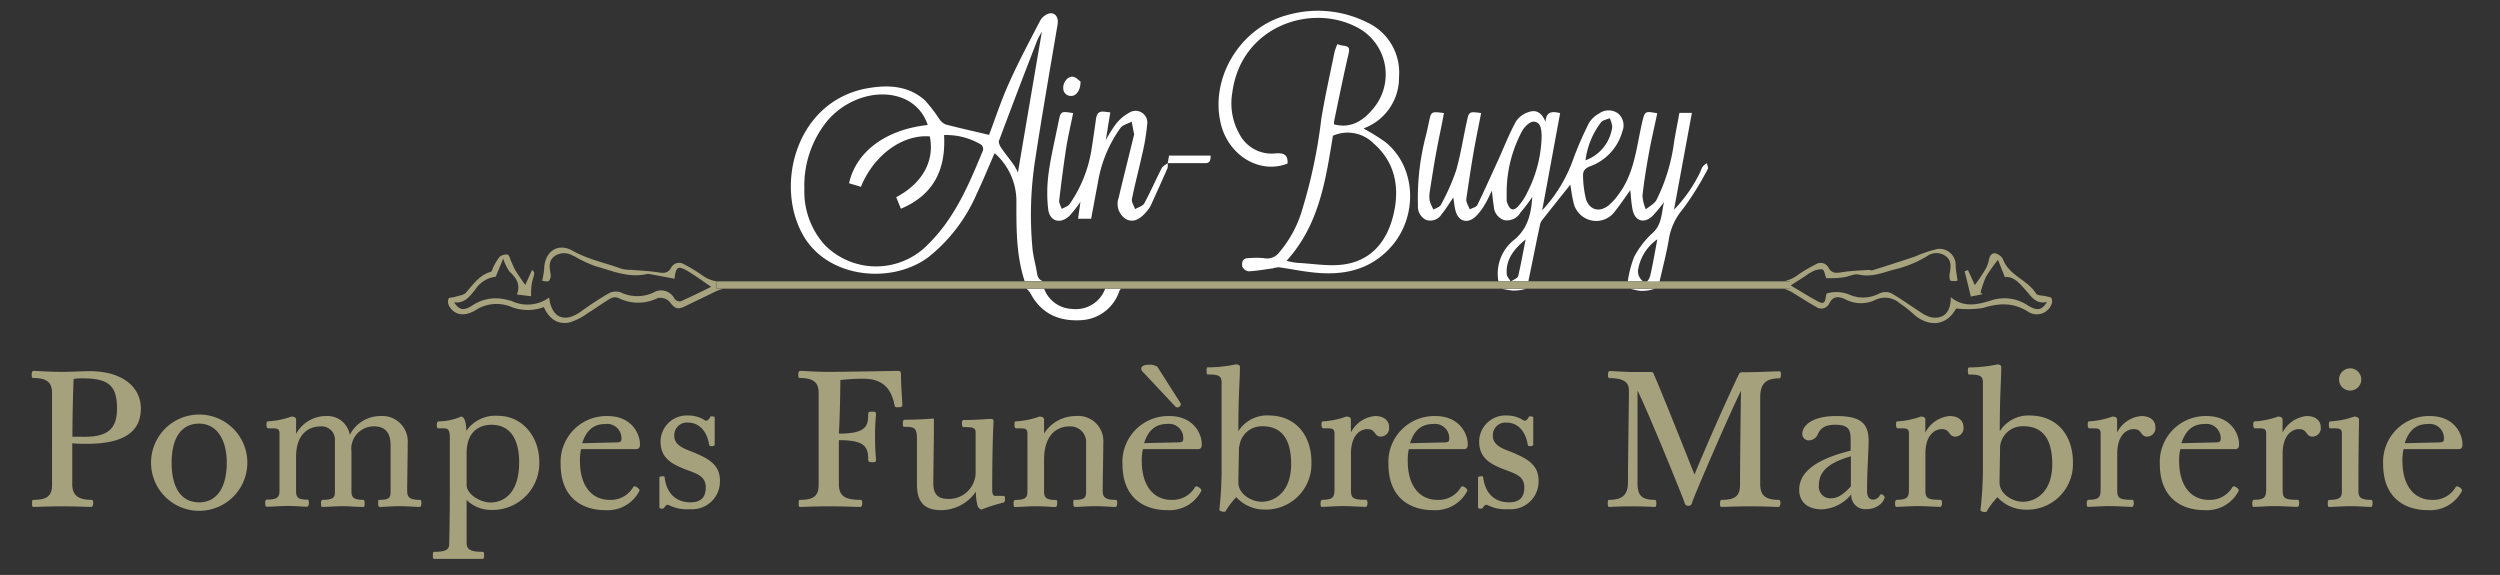 <svg id="Calque_1" data-name="Calque 1" xmlns="http://www.w3.org/2000/svg" viewBox="0 0 332.84 76.54"><defs><style>.cls-1{fill:#333;}.cls-2{fill:#fff;}.cls-3{fill:#a7a37e;}.cls-4{fill:#a6a17d;}</style></defs><title>logo-mobile</title><rect class="cls-1" y="-1.24" width="332.84" height="77.79"/><path class="cls-2" d="M178.05,5.88a4.28,4.28,0,0,0,.82.21c.84.07.82.44.65,1.18-.69,2.94-1.28,5.9-1.9,8.86a1.78,1.78,0,0,0,0,.43c2.28.59,3.9-.52,5.22-2.12a7.06,7.06,0,0,0-2.32-10.88c-6.09-3.1-15.27-.05-16.45,8.73a8.36,8.36,0,0,0,1,5.66,4.81,4.81,0,0,0,4.77,2.47c1.09-.09,1.65.2,1.58,1.35-3.56,1.42-7.65-.89-8.81-5C160.93,10.62,165,3.67,171.41,2A14.69,14.69,0,0,1,182.05,3a7.33,7.33,0,0,1,4.21,7.23A7.18,7.18,0,0,1,181.78,17a1.83,1.83,0,0,0-.22.13,25.81,25.81,0,0,1,2.89,1.79c4.26,3.44,4.38,10.32.37,14.35-2.8,2.83-6.25,3.41-10,3-1.54-.16-3.05-.48-4.58-.69a3.32,3.32,0,0,0-.79.15c-1.07.14-2.14.34-3.21.39a1.1,1.1,0,0,1-.85-.64c-.07-.52,0-1.12.84-1.11a10.94,10.94,0,0,1,2.06,0,2,2,0,0,0,2-.74,15.44,15.44,0,0,0,3.1-5.78,68.78,68.78,0,0,0,2.52-12c.49-3,1.17-6,1.78-9A9.9,9.9,0,0,1,178.05,5.88Zm-6.77,28.85a10.94,10.94,0,0,0,1.48.27c2.15.1,4.37.53,6.45.16,3.65-.64,5.59-3.36,6.36-6.8s.17-6.79-2.72-9.29a4.87,4.87,0,0,0-5.39-1C176.49,24,175.64,29.93,171.28,34.73Z"/><path class="cls-2" d="M155.44,21.69a1.76,1.76,0,0,1,0,.69c-.73,1.67-1.48,3.32-2.24,5a3.7,3.7,0,0,1-.46.68c-1,1.22-1.87,1.58-2.8,1.13a2.4,2.4,0,0,1-1-2.88c.64-2.74,1.34-5.46,2-8.19,0-.07.07-.14.06-.2l-.33-1.72c-.51.27-1.19.42-1.5.84a17.17,17.17,0,0,0-3,7.27c-.3,1.58-.59,3.16-.9,4.81h-1.74l.32-2.25a17.36,17.36,0,0,1-1.44,1.84c-1.21,1.18-2.66.79-2.86-.87a19.36,19.36,0,0,1,.06-4.81c.31-2.27.86-4.51,1.31-6.77.3-1.47.31-1.47,1.95-1.2-.31,1.56-.68,3.11-.93,4.69-.36,2.34-.66,4.69-.93,7,0,.34.23.71.35,1.07.36-.22.85-.35,1.06-.67a17.59,17.59,0,0,0,2.86-7c.24-1.46.44-2.93.65-4.39.19-1.25,1.06-.85,1.89-.8-.2,1.22-.39,2.4-.6,3.71a16.77,16.77,0,0,1,1.31-2.11A5.77,5.77,0,0,1,150.35,15a1.56,1.56,0,0,1,2.38,1.56,28,28,0,0,1-.7,4.14c-.42,1.94-.95,3.86-1.33,5.81-.08.4.27.88.42,1.33.42-.25,1-.39,1.22-.76.83-1.53,1.53-3.14,2.33-4.7.15-.28.53-.45.8-.67Z"/><path class="cls-2" d="M155.47,21.72l.17-1h5.54c0,.7-.13,1.07-.91,1-1.61,0-3.22,0-4.83,0Z"/><path class="cls-2" d="M143.86,10.86c0,1.15-.56,1.91-1.23,1.91a1,1,0,0,1-1.07-1c-.07-.78.62-1.67,1.3-1.55C143.29,10.29,143.65,10.72,143.86,10.86Z"/><path class="cls-2" d="M218.36,38.72a4.91,4.91,0,0,0,1.65-.19l.39-.1H217C217.42,38.54,217.89,38.65,218.36,38.72Z"/><path class="cls-2" d="M201.33,38.68a5.49,5.49,0,0,0,1.6-.17l.32-.08h-3.38C200.35,38.53,200.84,38.62,201.33,38.68Z"/><path class="cls-2" d="M138.05,36.31c-.15-1-.47-2.07-.58-3.13A48,48,0,0,1,137.86,21c.91-5.94,1.95-11.86,2.95-17.79.14-.83-.28-1.56-1.07-1.43a2,2,0,0,0-1.27,1c-1.43,2.74-2.88,5.47-4.14,8.29-1.05,2.33-1.85,4.78-2.65,6.89-2-.48-3.91-.9-5.78-1.39a2,2,0,0,1-.85-.73,19.29,19.29,0,0,0-1.93-2.5c-2.25-2-5-2.06-7.73-1.57C105.86,13.54,103,25,107.13,31.66c3.39,5.43,11.66,6.17,16.48,2.57a21.74,21.74,0,0,0,6.4-8.37c.85-1.78,1.59-3.61,2.41-5.47a8.48,8.48,0,0,1,2.9,6.34c0,3.57-.06,7.15,1.1,10.71h2.46C138.4,37.3,138.15,37,138.05,36.31ZM130.88,20c-1.85,4.49-3.74,9-7.27,12.48a9.62,9.62,0,0,1-13.85.09,10.63,10.63,0,0,1-2.67-7.41,13.64,13.64,0,0,1,3-9c2.48-3,6.71-4.38,10-3.12a5.65,5.65,0,0,1,3.42,3.6c-5.58.61-9.53,3.54-10.47,7.76l1.58.47c1.71-4.23,5.55-7,9.17-6.71.67,3.28-1,6.27-4.47,8.09l.62,1.54c4.41-1.86,6-5.26,5.75-9.81a9.1,9.1,0,0,1,4.94,1.28A.8.8,0,0,1,130.88,20ZM135,22c-.54-.78-1.16-1.52-1.7-2.31-.18-.27-.39-.7-.3-.95q2.5-6.69,5.09-13.35a8.58,8.58,0,0,1,.62-1.15q-1.62,9.45-3.19,18.73A7.5,7.5,0,0,0,135,22Z"/><path class="cls-3" d="M95.42,37.46a4.52,4.52,0,0,1-2-.86,22.06,22.06,0,0,0-2.38-1.43,1.2,1.2,0,0,0-1.7.49c-.47.82-1.09.7-1.84.58-1.13-.17-2.28-.21-3.43-.31a5,5,0,0,1-1.29-.14c-2.19-.79-4.47-1.24-6.55-2.41s-3.77.26-3.78,2.47a12.3,12.3,0,0,1-.27,1.54c.28,0,.75.18.91,0a1.2,1.2,0,0,0,.2-1c-.15-.85-.27-1.65.52-2.27A2.22,2.22,0,0,1,76.19,34c.39.14.72.4,1.1.57a14.17,14.17,0,0,0,2,.87c2.22.61,4.39,1.6,6.79,1.05a1,1,0,0,1,.41,0l3.32.62c.17-1.59.46-1.77,1.69-1.05,1.08.63,2.1,1.39,3.18,2.13-1.41.68-2.72,1.34-4.06,1.93a.9.9,0,0,1-.8-.32,2,2,0,0,0-2.53-1,5.08,5.08,0,0,1-4.66.12A2.09,2.09,0,0,0,81.15,39a38.82,38.82,0,0,0-3.78,2.46c-2.2,1.58-3.93.89-4.26-1.85a4.89,4.89,0,0,1-5,.46c-.19-.07-.4-.09-.6-.15a5.59,5.59,0,0,0-4.64.76c-1.17.73-1.73.6-2.42-.43,1.43.19,2.09-.82,2.81-1.68A3.79,3.79,0,0,1,66,36.84L67,34.42a6.13,6.13,0,0,0,.82,1.72c.89.83,1.52,1.68,1,3.07l1.89.23a9.19,9.19,0,0,1,.13-1.92c.35-1.22.4-1.21,0-1.58l-.91,2c-.36-.53-.85-1.2-1.29-1.9a11.63,11.63,0,0,1-.58-1.24c-.15-.32-.25-.84-.47-.9a1.37,1.37,0,0,0-1.08.31,6.6,6.6,0,0,0-.84,1.38c-.12.2-.17.55-.32.6C63.81,36.61,63,37.88,62,39c-.3.31-.88.35-1.34.5s-.82.07-.94.27a1.16,1.16,0,0,0,.09,1c.73,1.2,2,1.44,3.53.51a5.14,5.14,0,0,1,4.56-.49,6.05,6.05,0,0,0,4.51.09c.67,1.56,1.81,2.34,3.32,2.07a7.85,7.85,0,0,0,2.52-1.26c1.06-.63,2-1.37,3.12-2a1.28,1.28,0,0,1,1,0,5.82,5.82,0,0,0,5.18,0,1.7,1.7,0,0,1,1.54.43c.79,1,1.09,1.16,2.21.61s2.48-1.19,3.72-1.8a5.87,5.87,0,0,1,1.3-.49h-.92Z"/><path class="cls-2" d="M142.75,41.13a4.11,4.11,0,0,1-3.74-2.7h-2.37a2,2,0,0,1,.6.71c1.48,2.73,3.93,3.72,6.93,3.47A5.64,5.64,0,0,0,149,38.82a1.09,1.09,0,0,1,.25-.39h-2.11A4.15,4.15,0,0,1,142.75,41.13Z"/><path class="cls-3" d="M273.13,39.71c-.14-.2-.56-.21-.86-.29s-1-.06-1.18-.31c-1.14-1.87-3.64-2.42-4.43-4.62a1.35,1.35,0,0,0-.49-.52c-.68-.5-1.22-.22-1.37.62a4.11,4.11,0,0,1-.53,1.37c-.48.79-1,1.54-1.35,2-.2-.44-.56-1.24-.91-2l-.45.15c.27,1.06.53,2.13.83,3.37l1.56-.31-.27-.23a14.45,14.45,0,0,1,.73-2.1A22.41,22.41,0,0,1,266,34.59c.28.69.58,1.44.91,2.29,1.25-.1,2,.88,2.81,1.79s1.38,1.86,2.81,1.54c-.7,1.09-1.27,1.24-2.57.44a5.62,5.62,0,0,0-4.85-.66c-1.85.58-3.64,1-5.39-.42,0,2-.9,2.91-2.55,2.69a4.28,4.28,0,0,1-1.55-.75c-1.3-.82-2.54-1.75-3.88-2.5a2,2,0,0,0-1.52.05,4.55,4.55,0,0,1-3.9.21,4.6,4.6,0,0,0-3.13-.2c-.22.56,0,1.66-1.08,1.1s-2.41-1.4-3.7-2.17l2-1.29a5.69,5.69,0,0,1,.87-.54,2.38,2.38,0,0,1,1.34-.31c.26.08.34.74.52,1.18.75,0,1.55,0,2.35-.13s1.38-.49,2-.35c1.65.37,3.09-.23,4.6-.65a15.17,15.17,0,0,0,4.45-1.79,2.1,2.1,0,0,1,2.53,0c.82.63.63,1.51.49,2.37-.05.3,0,.82.13.88a2.22,2.22,0,0,0,.93,0c-.1-.8-.22-1.36-.25-1.92A2.16,2.16,0,0,0,258,33.14a15.05,15.05,0,0,0-3,1c-1.92.64-3.83,1.26-5.76,1.86-.14,0-.33-.08-.5-.06-1.15.08-2.3.11-3.43.29-.76.12-1.39.24-1.85-.55a1.18,1.18,0,0,0-1.69-.5,19,19,0,0,0-2.39,1.41,4.61,4.61,0,0,1-1.86.85h.79v1h-.81a5.17,5.17,0,0,1,1.33.62c1,.61,1.92,1.22,2.92,1.77a1.17,1.17,0,0,0,1.78-.41c.51-1,1.18-1,2.08-.61a4.43,4.43,0,0,0,4,.15,2.94,2.94,0,0,1,3.25.37,15.41,15.41,0,0,1,1.87,1.46c1.85,1.7,4.33,1.79,5.7-.72A12.9,12.9,0,0,0,264,41c2.13-.65,4-.77,6,.49a2.1,2.1,0,0,0,3.08-.86A1.06,1.06,0,0,0,273.13,39.71Z"/><path class="cls-3" d="M219.22,37.44h-.47A.59.59,0,0,0,219.22,37.44Z"/><path class="cls-3" d="M201.14,37.46l0,0h-.06Z"/><rect class="cls-3" x="95.42" y="37.46" width="142.91" height="0.97"/><path class="cls-2" d="M200.6,36.5c-.14-2,1-3.37,2.52-4.63-.33,1.63-.61,3.27-1,4.89-.07.28-.58.46-.92.68h17.54a1.67,1.67,0,0,1-.67-1.38,6.14,6.14,0,0,1,2.58-4.2c-.29,1.54-.55,3.08-.89,4.61-.08.36-.22.83-.52,1h1.71c.43-1.89.9-3.67,1.21-5.48a8.21,8.21,0,0,1,1.91-4.18,39.45,39.45,0,0,0,3.3-5.32c.1-.17-.08-.51-.13-.77a3.24,3.24,0,0,0-.56.47,3.79,3.79,0,0,0-.29.65,19,19,0,0,1-3.52,5.08c.82-4.45,1.6-8.65,2.38-12.89h-1.66c-.24,1.32-.49,2.56-.7,3.81a24.39,24.39,0,0,1-2.34,7.76c-.28.53-.94.85-1.43,1.27a5.54,5.54,0,0,1-.45-1.79c.21-1.95.53-3.88.88-5.81.32-1.74.73-3.46,1.09-5.19-1.63-.3-1.64-.29-2,1.15-.11.5-.22,1-.32,1.51-.56,2.8-1,5.64-2.73,8a8.16,8.16,0,0,1-1.43,1.61c-1.2.95-2.5.64-3-.8a13.89,13.89,0,0,1-.4-3.24c0-.58.3-.92.91-1.16A6.88,6.88,0,0,0,216,17.47a2.08,2.08,0,0,0-.57-2.36,2.15,2.15,0,0,0-2.53,0,3.52,3.52,0,0,0-1.34,1.25,44.54,44.54,0,0,0-2.12,4.87A19.44,19.44,0,0,1,205.32,28c.83-4.48,1.61-8.71,2.39-12.94-1-.25-1.88-.28-1.94,1.18-.42-1.08-1.12-1.67-2.11-1.36a3.22,3.22,0,0,0-1.8,1.24c-.91,1.64-1.59,3.4-2.36,5.11-.92,2-1.83,4.06-2.81,6.06-.14.29-.65.39-1,.58a9.64,9.64,0,0,1-.44-1,1.39,1.39,0,0,1,0-.61c.3-2,.59-4,.94-6,.3-1.74.67-3.47,1-5.21-1.59-.21-1.61-.22-1.91,1.15-.48,2.18-.81,4.39-1.43,6.53a28.49,28.49,0,0,1-2,4.51c-.14.31-.62.45-1,.66a5.73,5.73,0,0,1-.5-1.14,3.7,3.7,0,0,1,0-1.24c.28-1.79.56-3.59.89-5.38s.7-3.39,1-5.09c-1.7-.22-1.7-.22-2,1.21-.11.53-.23,1.07-.35,1.6a32.74,32.74,0,0,0-1.11,9.5,1.94,1.94,0,0,0,1.12,1.93,1.78,1.78,0,0,0,2.06-.81c.56-.67,1-1.43,1.53-2.19.09.59.14,1.14.27,1.67.35,1.49,1.56,1.91,2.69.88a7.39,7.39,0,0,0,1.24-1.63c.34-.54.58-1.13.93-1.81.1.78.15,1.42.26,2.05a2,2,0,0,0,1.41,1.86,2.06,2.06,0,0,0,2.13-1A23.75,23.75,0,0,0,204,26.23c-.14,2.19-.57,4.1-2.31,5.62a5.74,5.74,0,0,0-2.2,5.59h1.62C200.93,37.13,200.62,36.82,200.6,36.5Zm12.58-20.25c.25-.28.75-.34,1.14-.51a4.07,4.07,0,0,1,.33,1.12,5.46,5.46,0,0,1-3.56,4.48A10.43,10.43,0,0,1,213.18,16.25Zm-9.79,9.26a7.9,7.9,0,0,1-1.22,1.9c-.64.74-1.16.58-1.48-.35a1.25,1.25,0,0,1-.1-.29V25.42a17.36,17.36,0,0,1,2.07-8c.32-.55,1-1.25,1.54-1.22,1,.05,1,1.12,1.05,1.87A17.05,17.05,0,0,1,203.39,25.51ZM205,30.08a1.67,1.67,0,0,1,.24-.68c1.27-1.62,2.55-3.21,3.83-4.82.12.7.2,1.48.39,2.23a3.11,3.11,0,0,0,2.22,2.49A3.06,3.06,0,0,0,215,28.14c.73-.91,1.37-1.88,2.05-2.82.09.83.13,1.74.31,2.61.31,1.52,1.54,1.89,2.66.81a20.73,20.73,0,0,0,1.52-1.83c-.36,1.58-.28,3-1.54,4.13a11.48,11.48,0,0,0-2.44,3.17,14.81,14.81,0,0,0-.84,3.22H203.48C204,35,204.47,32.52,205,30.08Z"/><path class="cls-4" d="M12,49.42c4.14,0,6.75,2,6.75,4.95,0,2.44-1.34,4.72-7.2,4.72-.56,0-1.22,0-1.93-.08v5.46c0,1.34.63,2.08,2.59,2.08.15,0,.2.2.2.43s-.08.51-.25.51c-.64,0-1.78-.08-3.81-.08s-3.3.08-3.91.08c-.15,0-.17-.16-.17-.46s0-.48.17-.48c1.8,0,2.49-.51,2.49-2V52.32c0-1.32-.58-2-2.54-2-.12,0-.17-.15-.17-.43s.07-.51.22-.51c.64,0,1.88.13,3.91.13C9,49.53,10.65,49.42,12,49.42Zm-.68,8.73c3.14,0,4.26-1.17,4.26-3.78,0-3.07-1.17-4-4.59-4a7.13,7.13,0,0,0-1.19.08c-.11,2.64-.16,6-.16,7.69C10,58.15,10.37,58.15,11.29,58.15Z"/><path class="cls-4" d="M20.11,61.6a6.41,6.41,0,0,1,12.82,0,6.41,6.41,0,0,1-12.82,0Zm2.74,0c0,3.48,1.37,5.28,3.66,5.28S30.19,65,30.19,61.6c0-3.17-1.4-5.2-3.68-5.2S22.85,58.18,22.85,61.6Z"/><path class="cls-4" d="M54.21,65.36c0,.86.35,1.19,1.72,1.19.13,0,.18.18.18.35,0,.36-.08.59-.23.59-.58,0-1.57-.1-2.74-.1s-1.75.1-2.64.1c-.12,0-.15-.26-.15-.54s0-.4.13-.4c1.32,0,1.52-.26,1.52-1.09V59.29c0-1.49-.56-2.53-2.21-2.53a3,3,0,0,0-3,3.37v5.23c0,.78.18,1.19,1.6,1.19.1,0,.15.18.15.45s0,.49-.15.49c-1,0-1.9-.1-2.71-.1-1.07,0-2,.1-2.82.1-.1,0-.12-.31-.12-.51s.05-.43.17-.43c1.68,0,1.68-.46,1.68-1.19v-6.7a1.77,1.77,0,0,0-2-1.88c-1.47,0-3.17,1-3.17,4v4.6c0,.86.28,1.14,1.52,1.14.18,0,.18.25.18.48s-.08.46-.26.46c-.61,0-1.37-.1-2.51-.1s-2,.1-2.89.1c-.13,0-.15-.26-.15-.54s.1-.4.2-.4c1.52,0,1.7-.41,1.7-1.22V57.72c0-.61-.28-.69-.89-.69h-.56c-.2,0-.28-.17-.28-.43s0-.5.18-.5a11.25,11.25,0,0,0,3.15-.64c.38,0,.61.15.61.38v1.93a4.55,4.55,0,0,1,4.06-2.38,3,3,0,0,1,3.09,2.51,4.58,4.58,0,0,1,4.14-2.51A3.38,3.38,0,0,1,54.28,59C54.28,60.79,54.21,64.09,54.21,65.36Z"/><path class="cls-4" d="M62.12,66.57V72.2c0,.89.38,1.27,2.16,1.27.15,0,.17.16.17.49s-.07.45-.17.45c-.41,0-1.7,0-3.53,0-.94,0-1.88,0-2.94,0-.16,0-.18-.13-.18-.43s0-.51.18-.51c1.9,0,2-.48,2-1.21s.08-2,.08-8.1V58.3c0-1-.21-1.27-.74-1.27h-.84c-.12,0-.15-.25-.15-.5s.1-.43.23-.43a7.62,7.62,0,0,0,3-.64c.41,0,.69.74.69,1.9a4.72,4.72,0,0,1,4.24-2c3.14,0,5.48,2.68,5.48,6.16a6.22,6.22,0,0,1-6.3,6.37A4.69,4.69,0,0,1,62.12,66.57Zm0-6.34v4.31c0,1.32,1.9,2.36,3.17,2.36,1.75,0,3.83-1.19,3.83-5.35,0-3-1.14-5-3.7-5C63.79,56.58,62.17,57.44,62.12,60.23Z"/><path class="cls-4" d="M77.36,59.8a6.6,6.6,0,0,0-.15,1.57c0,3.4,1.65,5.18,3.93,5.18a3.44,3.44,0,0,0,3.12-1.63.26.26,0,0,1,.23-.17c.2,0,.66.33.66.53a.48.48,0,0,1-.08.18,4.72,4.72,0,0,1-4.43,2.46c-3.3,0-6-1.78-6-6.14a6.11,6.11,0,0,1,6.22-6.39c3.3,0,4.34,2.43,4.34,3.73,0,.53-.16.68-.61.68Zm.15-.79,4.17-.1c1,0,1.06-.07,1.06-.61a1.91,1.91,0,0,0-2.16-1.85C79.09,56.45,78.07,57.24,77.51,59Z"/><path class="cls-4" d="M89.18,67.31a.55.55,0,0,0-.3-.1c-.13,0-.26.1-.43.35-.08.1-.13.16-.23.16s-.43,0-.43-.16c0-1.72,0-3.45,0-4,0-.13.33-.15.48-.15s.18,0,.21.12c.3,2.54,1.93,3.35,3.4,3.35s2.08-.68,2.08-2-.89-1.73-2.41-2.28c-2.13-.79-3.61-1.6-3.61-3.83a3.51,3.51,0,0,1,3.76-3.45,4,4,0,0,1,2.21.68.37.37,0,0,0,.17,0c.16,0,.44-.35.51-.56.28,0,.56,0,.56.13,0,1.5,0,3,0,3.6,0,.18-.15.23-.41.23s-.3-.05-.33-.2c-.27-1.7-1.24-2.94-2.84-2.94a1.68,1.68,0,0,0-1.8,1.77c0,1.09,1,1.6,2.08,2,2.69,1.05,4,1.91,4,4a3.7,3.7,0,0,1-4,3.76A5.43,5.43,0,0,1,89.18,67.31Z"/><path class="cls-4" d="M114.6,66.55c.15,0,.2.2.2.43s-.07.51-.25.51c-.64,0-2.11-.08-4.14-.08s-3.29.08-3.9.08c-.16,0-.18-.16-.18-.46s0-.48.18-.48c1.8,0,2.48-.51,2.48-2V52.32c0-1.32-.58-2-2.53-2-.13,0-.18-.15-.18-.43s.07-.51.23-.51c.63,0,1.87.13,3.9.13,2.34,0,8.73-.13,9.11-.13s.43.13.43.48c0,1.57.18,3.35.18,4.11,0,.18-.23.25-.53.25s-.46,0-.49-.2c-.4-2.18-1.49-3.6-4.18-3.6a24.62,24.62,0,0,0-3.05.18c0,1.85-.1,5.86-.2,7.13,3.63,0,3.91-1,3.91-2.57,0-.3.07-.35.53-.35s.51.07.51.38a27,27,0,0,0-.13,3c0,1.9.13,2.69.13,3s-.1.35-.51.35-.53-.1-.53-.35c0-1.73-.48-2.59-3.91-2.59,0,1.22,0,2.28,0,3.32,0,.81,0,1.73,0,2.49C111.68,66.09,112.54,66.55,114.6,66.55Z"/><path class="cls-4" d="M130.66,67.84a.77.77,0,0,1-.54-.61,7.91,7.91,0,0,1-.2-1.77,5.62,5.62,0,0,1-4.62,2.46c-2.15,0-3.22-1-3.22-3.38v-6c0-1.57-.25-1.72-1.72-1.72-.16,0-.16-.21-.16-.51s.11-.43.21-.43c2.31,0,3.45-.15,3.93-.15,0,3.09-.08,7-.08,8.6s.71,2.1,2.06,2.1a3.56,3.56,0,0,0,3.57-3.32V57.54c0-.63-.45-.68-1.67-.68-.1,0-.15-.28-.15-.54s.07-.4.23-.4c1.72,0,3.22-.15,3.55-.15s.43.1.43.33c-.13,2.33-.18,5.7-.18,9.23,0,.53.23.69.38.69h1.12c.15,0,.2.1.2.43s-.08.43-.18.45A25.22,25.22,0,0,0,130.66,67.84Z"/><path class="cls-4" d="M139,57.72a5,5,0,0,1,4.26-2.33,3.34,3.34,0,0,1,3.63,3.55c0,1.32-.08,4.61-.08,6.42,0,.86.38,1.19,1.75,1.19.13,0,.18.18.18.35,0,.36-.08.59-.23.59-.58,0-1.57-.1-2.74-.1s-1.8.1-2.69.1c-.13,0-.18-.26-.18-.54s0-.4.15-.4c1.32,0,1.55-.26,1.55-1.09V59a2.09,2.09,0,0,0-2.23-2.23c-1.27,0-3.37.71-3.37,4.49v4.16c0,.86.33,1.14,1.54,1.14.21,0,.21.15.21.45s-.08.49-.26.49c-.61,0-1.42-.1-2.56-.1s-2,.1-2.84.1c-.13,0-.15-.21-.15-.49s.1-.45.2-.45c1.52,0,1.65-.41,1.65-1.22V57.72c0-.61-.28-.69-.89-.69h-.56c-.2,0-.28-.17-.28-.43s0-.5.18-.5a11.25,11.25,0,0,0,3.15-.64c.38,0,.61.15.61.38Z"/><path class="cls-4" d="M152.16,59.8a6.6,6.6,0,0,0-.15,1.57c0,3.4,1.65,5.18,3.93,5.18a3.44,3.44,0,0,0,3.12-1.63.26.26,0,0,1,.23-.17c.21,0,.66.33.66.53a.67.67,0,0,1-.07.18,4.75,4.75,0,0,1-4.44,2.46c-3.3,0-6-1.78-6-6.14a6.11,6.11,0,0,1,6.22-6.39c3.3,0,4.34,2.43,4.34,3.73,0,.53-.15.68-.61.68Zm4.29-5.71-4.26-4.54a.72.72,0,0,1-.25-.48c0-.36.48-.51,1-.51a2,2,0,0,1,1.14.26l3.07,4.82a.25.25,0,0,1,.07.17.49.49,0,0,1-.5.43A.42.42,0,0,1,156.45,54.09ZM152.32,59l4.16-.1c1,0,1.06-.07,1.06-.61a1.9,1.9,0,0,0-2.15-1.85C153.89,56.45,152.87,57.24,152.32,59Z"/><path class="cls-4" d="M164.59,66.19A10.56,10.56,0,0,0,163.2,68c0,.06,0,.13-.28.13s-.58-.13-.58-.25a50.13,50.13,0,0,0,.3-5.89v-11c0-.88-.25-1.14-1.85-1.14-.13,0-.15-.18-.15-.45s0-.49.12-.49a18.64,18.64,0,0,0,3.78-.4c.31,0,.54.12.54.33,0,1.82-.21,3.47-.21,8.57a4.52,4.52,0,0,1,4-2.1c3.45,0,5.73,2.43,5.73,6.26a6.07,6.07,0,0,1-6.34,6.27A5.09,5.09,0,0,1,164.59,66.19Zm.36-6.72c0,.84-.08,4-.08,4.79,0,1.48,1.7,2.54,3.1,2.54,1.87,0,3.93-1.44,3.93-5,0-3.27-1.22-5.05-3.83-5.05A3,3,0,0,0,165,59.47Z"/><path class="cls-4" d="M183.06,55.39c1.37,0,1.88.76,1.88,1.47a1.13,1.13,0,0,1-1.09,1.27c-.94,0-.64-1-1.81-1-.88,0-2.18.73-2.18,3.29v4.8c0,1.11.26,1.32,2,1.32.15,0,.2.18.2.45s-.08.49-.25.49c-.59,0-1.83-.1-3-.1s-2,.1-2.84.1c-.13,0-.16-.21-.16-.49s.11-.45.21-.45c1.52,0,1.65-.41,1.65-1.47V57.72c0-.61-.28-.69-.89-.69h-.56c-.2,0-.28-.17-.28-.43s0-.5.18-.5a10.91,10.91,0,0,0,3.12-.64c.38,0,.61.15.61.38v1.75A4,4,0,0,1,183.06,55.39Z"/><path class="cls-4" d="M187.57,59.8a6.6,6.6,0,0,0-.15,1.57c0,3.4,1.65,5.18,3.93,5.18a3.44,3.44,0,0,0,3.12-1.63.26.26,0,0,1,.23-.17c.21,0,.66.33.66.53a.67.67,0,0,1-.07.18,4.75,4.75,0,0,1-4.44,2.46c-3.3,0-6-1.78-6-6.14a6.11,6.11,0,0,1,6.22-6.39c3.3,0,4.34,2.43,4.34,3.73,0,.53-.15.68-.61.68Zm.16-.79,4.16-.1c1,0,1.06-.07,1.06-.61a1.9,1.9,0,0,0-2.15-1.85C189.3,56.45,188.28,57.24,187.73,59Z"/><path class="cls-4" d="M198.18,67.31a.6.6,0,0,0-.31-.1c-.12,0-.25.1-.43.35-.08.1-.13.16-.23.16s-.43,0-.43-.16c0-1.72,0-3.45,0-4,0-.13.33-.15.48-.15s.18,0,.2.12c.31,2.54,1.93,3.35,3.4,3.35s2.08-.68,2.08-2-.89-1.73-2.41-2.28c-2.13-.79-3.6-1.6-3.6-3.83a3.5,3.5,0,0,1,3.75-3.45,4,4,0,0,1,2.21.68.41.41,0,0,0,.18,0c.15,0,.43-.35.5-.56.28,0,.56,0,.56.13,0,1.5,0,3,0,3.6,0,.18-.15.23-.4.23s-.31-.05-.33-.2c-.28-1.7-1.25-2.94-2.84-2.94a1.68,1.68,0,0,0-1.81,1.77c0,1.09,1,1.6,2.09,2,2.68,1.05,4,1.91,4,4a3.7,3.7,0,0,1-4,3.76A5.42,5.42,0,0,1,198.18,67.31Z"/><path class="cls-4" d="M236.83,66.55c.16,0,.21.2.21.43s-.08.51-.26.51c-.63,0-1.67-.08-3.7-.08s-3.3.08-3.91.08c-.15,0-.17-.16-.17-.46s.07-.48.2-.48c1.8,0,2.46-.51,2.46-2,0-2.89.1-11.44.13-12.53-1.53,3.07-6.32,14.16-6.52,14.92a.47.47,0,0,1-.49.4.45.45,0,0,1-.48-.35c-.33-1-4.89-12.2-6.29-15V64.26c0,1.68.51,2.29,2.34,2.29.07,0,.17.12.17.45s-.07.49-.17.49c-.33,0-1.37-.08-3.1-.08s-2.66.08-3.07.08c-.07,0-.13-.21-.13-.46s0-.48.18-.48c1.68,0,2.51-.61,2.51-2.29,0-3.17.13-10.37.13-12.1,0-.71,0-1.82-2.59-1.82-.15,0-.2-.15-.2-.43s.08-.51.2-.51c.51,0,1.93.13,3.2.13.71,0,1.45,0,2.33,0a.3.3,0,0,1,.33.18c1.63,3.8,4.59,11.31,5.46,13.47,1.42-3.5,4.34-10.1,5.93-13.4.1-.2.23-.22.46-.22,2.26,0,4.31-.13,4.92-.13.15,0,.2.15.2.43s-.07.51-.2.51c-1.72,0-2.56.63-2.56,2.51V64.47C234.35,65.81,234.88,66.55,236.83,66.55Z"/><path class="cls-4" d="M246.47,65.81a5.32,5.32,0,0,1-3.93,2c-1.9,0-3-1-3-2.59,0-1.92,1.42-3.88,6.85-5.22V58.68c0-1.29-.13-2.13-2-2.13-1.42,0-2,.43-2.39,1.3a1.3,1.3,0,0,1-1.11.78.86.86,0,0,1-.94-.88c0-.92,1.06-2.36,4.54-2.36,3.27,0,4.29,1,4.29,3.32,0,1.14-.21,4.11-.21,6.67,0,.66.23,1.14.84,1.14a1.07,1.07,0,0,0,.89-.61.22.22,0,0,1,.23-.1c.1,0,.38.26.38.38,0,.38-.69,1.6-2.51,1.6A1.85,1.85,0,0,1,246.47,65.81Zm-2.71.53c.89,0,1.65-.48,2.66-1.59v-4c-3.52,1-4.26,2.41-4.26,3.86A1.53,1.53,0,0,0,243.76,66.34Z"/><path class="cls-4" d="M259.54,55.39c1.37,0,1.87.76,1.87,1.47a1.12,1.12,0,0,1-1.09,1.27c-.94,0-.63-1-1.8-1-.89,0-2.18.73-2.18,3.29v4.8c0,1.11.25,1.32,2,1.32.15,0,.21.18.21.45s-.08.49-.26.49c-.58,0-1.82-.1-3-.1s-2,.1-2.84.1c-.12,0-.15-.21-.15-.49s.1-.45.2-.45c1.53,0,1.65-.41,1.65-1.47V57.72c0-.61-.28-.69-.89-.69h-.55c-.21,0-.28-.17-.28-.43s0-.5.17-.5a10.78,10.78,0,0,0,3.12-.64c.39,0,.61.15.61.38v1.75A4.06,4.06,0,0,1,259.54,55.39Z"/><path class="cls-4" d="M265.93,66.19a10.09,10.09,0,0,0-1.4,1.85c0,.06,0,.13-.28.13s-.58-.13-.58-.25A50.13,50.13,0,0,0,264,62v-11c0-.88-.25-1.14-1.85-1.14-.12,0-.15-.18-.15-.45s0-.49.13-.49a18.9,18.9,0,0,0,3.78-.4c.3,0,.53.12.53.33,0,1.82-.2,3.47-.2,8.57a4.49,4.49,0,0,1,4-2.1c3.45,0,5.74,2.43,5.74,6.26a6.07,6.07,0,0,1-6.34,6.27A5.07,5.07,0,0,1,265.93,66.19Zm.35-6.72c0,.84-.07,4-.07,4.79,0,1.48,1.7,2.54,3.09,2.54,1.88,0,3.93-1.44,3.93-5,0-3.27-1.21-5.05-3.83-5.05A3,3,0,0,0,266.28,59.47Z"/><path class="cls-4" d="M285.08,55.39c1.37,0,1.88.76,1.88,1.47a1.13,1.13,0,0,1-1.1,1.27c-.93,0-.63-1-1.8-1-.88,0-2.18.73-2.18,3.29v4.8c0,1.11.26,1.32,2,1.32.15,0,.2.18.2.45s-.08.49-.26.49c-.58,0-1.82-.1-3-.1s-2,.1-2.84.1c-.13,0-.16-.21-.16-.49s.1-.45.21-.45c1.52,0,1.64-.41,1.64-1.47V57.72c0-.61-.27-.69-.88-.69h-.56c-.2,0-.28-.17-.28-.43s0-.5.18-.5a10.91,10.91,0,0,0,3.12-.64c.38,0,.61.15.61.38v1.75A4,4,0,0,1,285.08,55.39Z"/><path class="cls-4" d="M290.28,59.8a6.53,6.53,0,0,0-.16,1.57c0,3.4,1.65,5.18,3.94,5.18a3.47,3.47,0,0,0,3.12-1.63.26.26,0,0,1,.23-.17c.2,0,.66.33.66.53,0,0-.06.13-.08.18a4.74,4.74,0,0,1-4.44,2.46c-3.3,0-6-1.78-6-6.14a6.11,6.11,0,0,1,6.21-6.39c3.3,0,4.34,2.43,4.34,3.73,0,.53-.15.68-.61.68Zm.15-.79,4.16-.1c1,0,1.07-.07,1.07-.61a1.91,1.91,0,0,0-2.16-1.85C292,56.45,291,57.24,290.43,59Z"/><path class="cls-4" d="M307.1,55.39c1.36,0,1.87.76,1.87,1.47a1.12,1.12,0,0,1-1.09,1.27c-.94,0-.63-1-1.8-1-.89,0-2.18.73-2.18,3.29v4.8c0,1.11.25,1.32,2,1.32.15,0,.2.18.2.45s-.07.49-.25.49c-.58,0-1.83-.1-3-.1s-1.95.1-2.84.1c-.13,0-.15-.21-.15-.49s.1-.45.2-.45c1.52,0,1.65-.41,1.65-1.47V57.72c0-.61-.28-.69-.89-.69h-.55c-.21,0-.28-.17-.28-.43s0-.5.17-.5a10.78,10.78,0,0,0,3.12-.64c.38,0,.61.15.61.38v1.75A4.06,4.06,0,0,1,307.1,55.39Z"/><path class="cls-4" d="M315.72,66.55c.1,0,.15.18.15.45s-.05.49-.2.49c-.61,0-1.6-.1-2.74-.1s-2,.1-2.87.1c-.13,0-.15-.26-.15-.54s.1-.4.2-.4c1.52,0,1.68-.41,1.68-1.22V57.82c0-.61-.13-.79-.89-.79h-.61c-.2,0-.23-.17-.23-.43s0-.5.18-.5a11.33,11.33,0,0,0,3.2-.64c.35,0,.63.18.63.38,0,.79-.08,3.45-.08,9.52C314,66.17,314.22,66.55,315.72,66.55Zm-4.31-16.09A1.48,1.48,0,1,1,312.9,52,1.48,1.48,0,0,1,311.41,50.46Z"/><path class="cls-4" d="M320,59.8a6.6,6.6,0,0,0-.15,1.57c0,3.4,1.65,5.18,3.93,5.18a3.44,3.44,0,0,0,3.12-1.63.26.26,0,0,1,.23-.17c.21,0,.66.33.66.53a.67.67,0,0,1-.07.18,4.75,4.75,0,0,1-4.44,2.46c-3.3,0-6-1.78-6-6.14a6.11,6.11,0,0,1,6.22-6.39c3.3,0,4.34,2.43,4.34,3.73,0,.53-.15.68-.61.68Zm.16-.79,4.16-.1c1,0,1.06-.07,1.06-.61a1.9,1.9,0,0,0-2.15-1.85C321.73,56.45,320.71,57.24,320.16,59Z"/></svg>